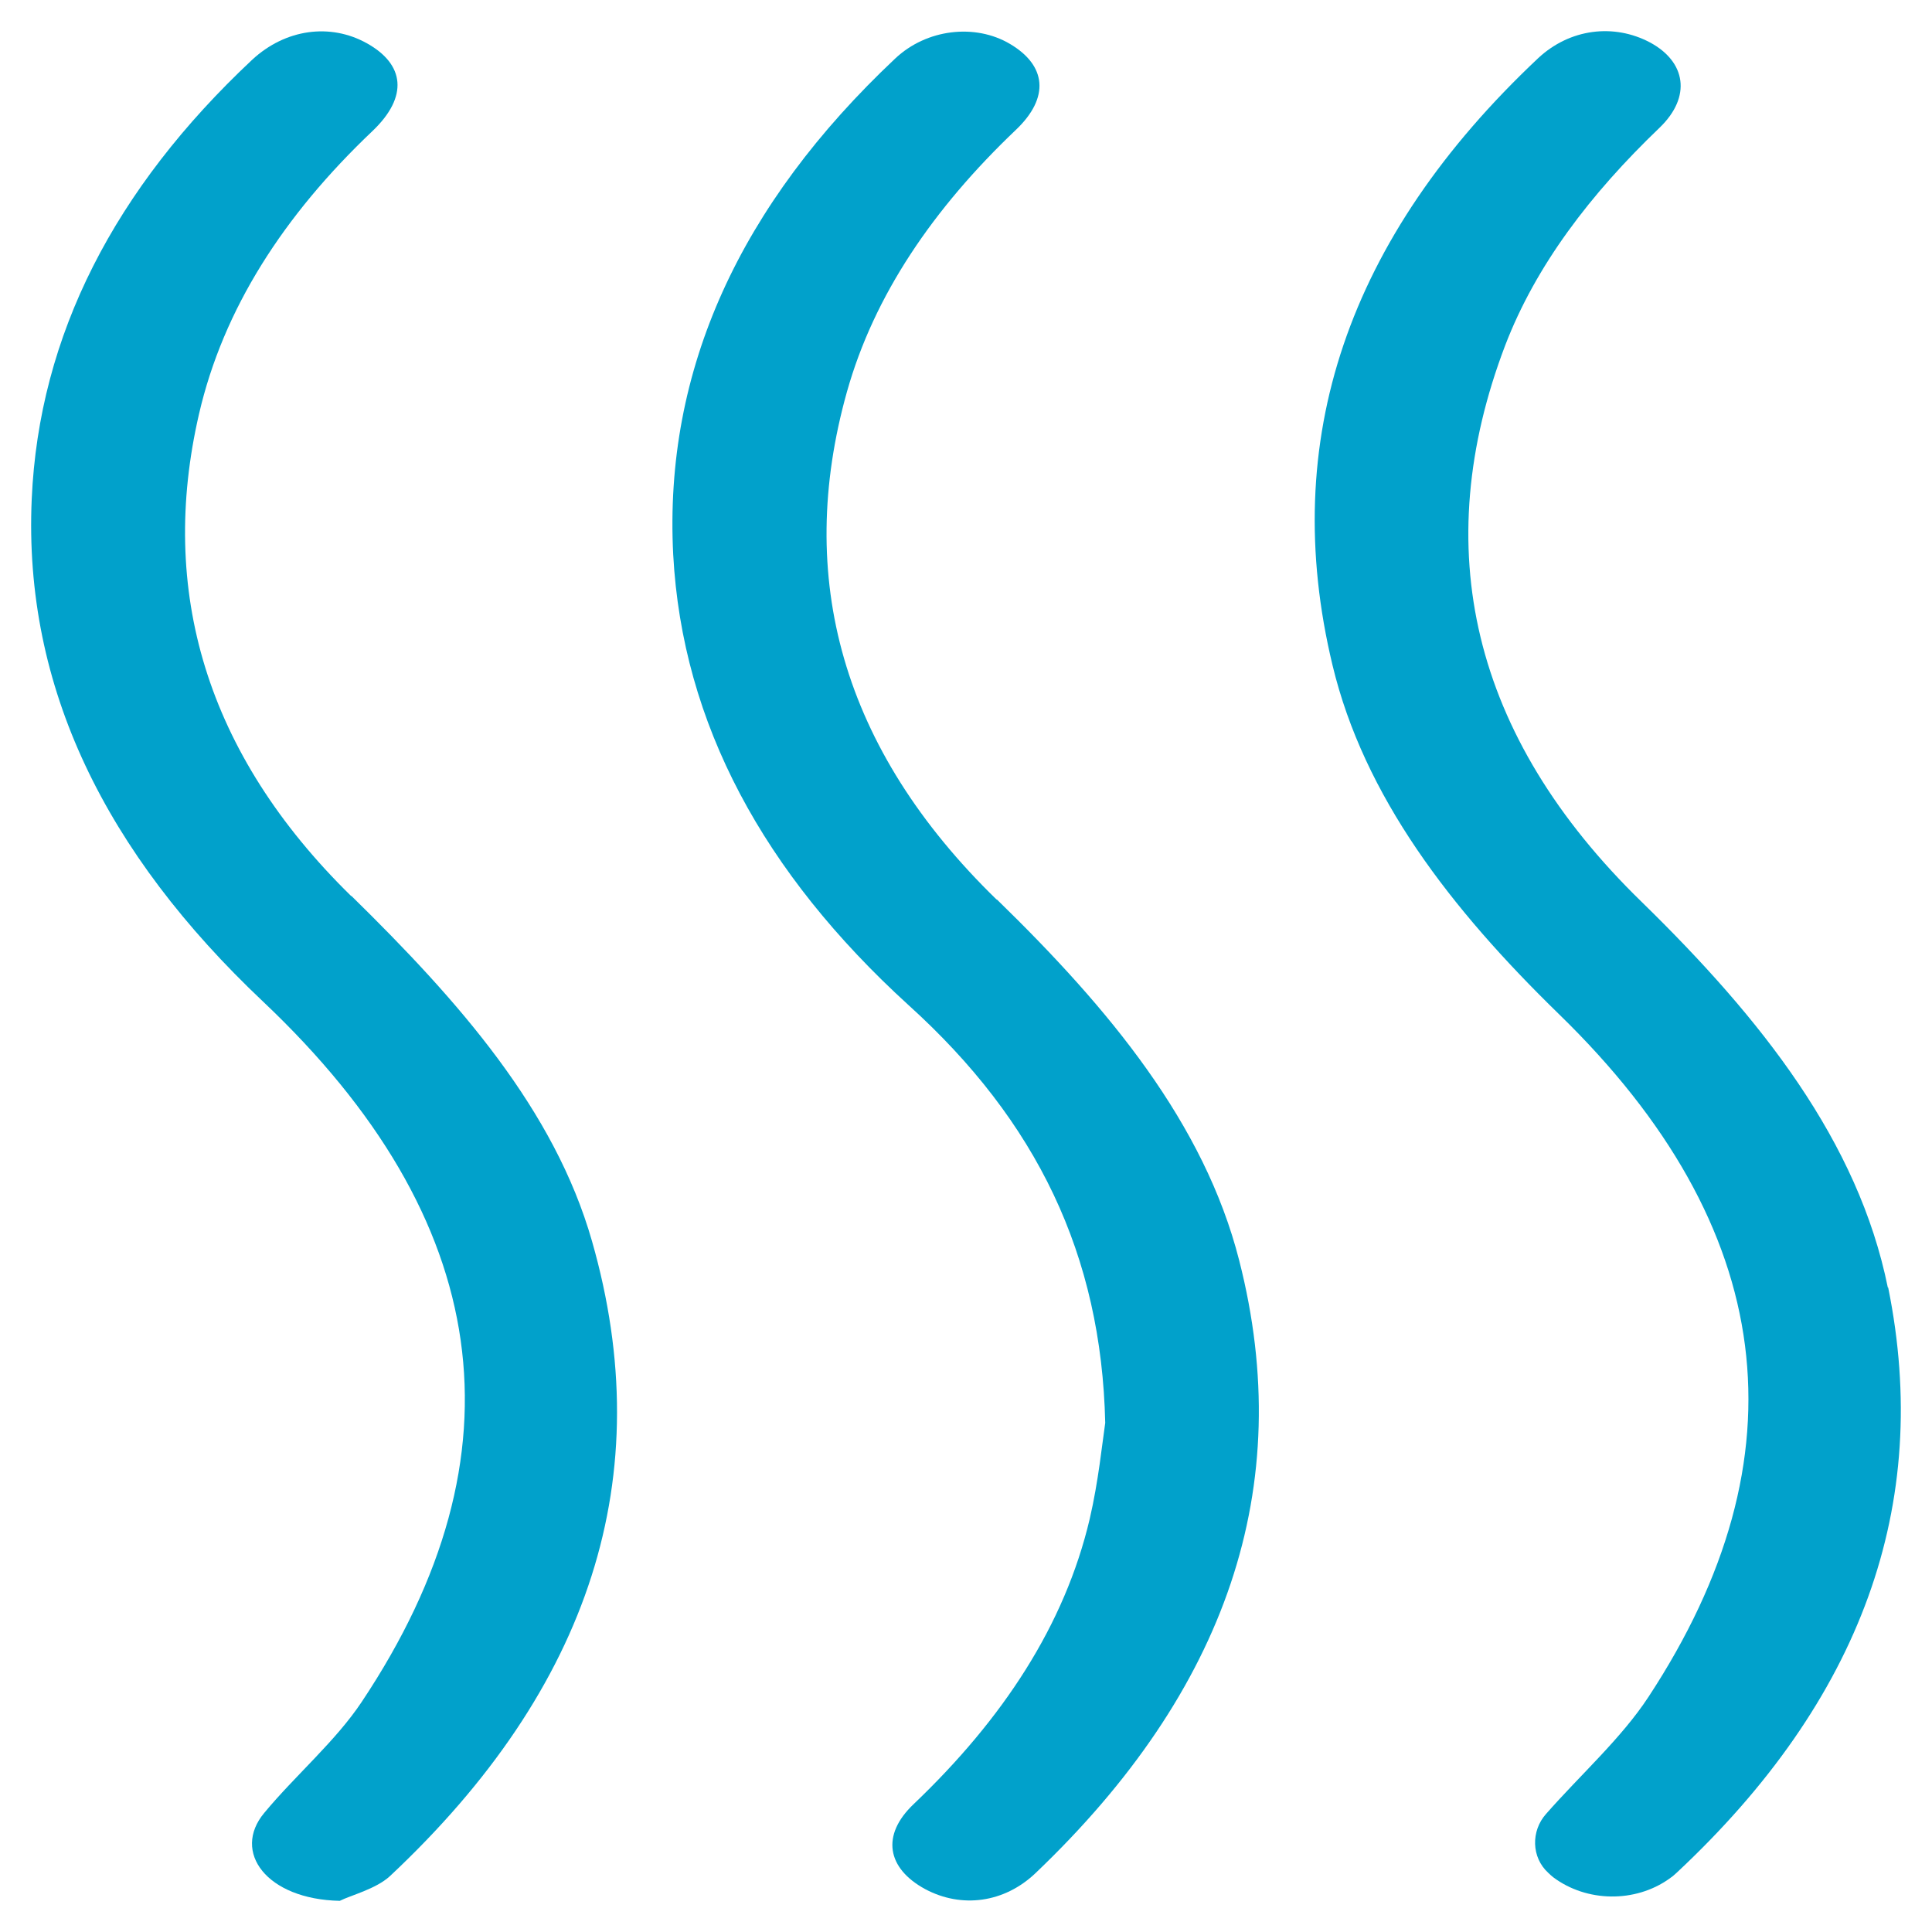 <svg width="31" height="31" viewBox="0 0 31 31" fill="none" xmlns="http://www.w3.org/2000/svg">
<path d="M15.993 14.436C13.504 12.016 12.755 9.265 13.589 6.289C14.027 4.731 14.977 3.344 16.298 2.086C16.852 1.561 16.785 1.047 16.206 0.705C15.647 0.374 14.867 0.463 14.362 0.941C11.879 3.279 10.649 5.929 10.802 8.899C10.948 11.614 12.256 14.011 14.575 16.125C16.639 17.99 17.673 20.139 17.734 22.831C17.686 23.156 17.625 23.77 17.485 24.372C17.083 26.078 16.091 27.583 14.661 28.947C14.131 29.449 14.235 29.98 14.843 30.311C15.428 30.624 16.115 30.535 16.62 30.051C19.676 27.135 20.814 23.864 19.883 20.222C19.323 18.026 17.801 16.189 15.993 14.43V14.436Z" fill="#01A1CB"/>
<path d="M5.634 14.377C3.297 12.087 2.542 9.466 3.193 6.644C3.583 4.956 4.551 3.456 5.975 2.104C6.559 1.549 6.492 1.03 5.884 0.693C5.299 0.368 4.581 0.463 4.046 0.959C1.842 3.025 0.625 5.375 0.509 8.008C0.375 11.03 1.696 13.687 4.222 16.072C7.911 19.561 8.458 23.327 5.805 27.306C5.385 27.938 4.739 28.487 4.24 29.089C3.717 29.715 4.277 30.476 5.452 30.5C5.628 30.411 6.03 30.311 6.255 30.105C9.481 27.082 10.577 23.681 9.499 19.915C8.897 17.808 7.369 16.072 5.64 14.377H5.634Z" fill="#01A1CB"/>
<path d="M30.291 20.659C29.816 18.315 28.264 16.349 26.347 14.477C23.596 11.803 22.92 8.781 24.15 5.546C24.643 4.259 25.519 3.113 26.627 2.051C27.15 1.549 27.047 0.988 26.475 0.681C25.896 0.374 25.19 0.457 24.679 0.935C21.618 3.816 20.516 7.069 21.38 10.67C21.885 12.777 23.273 14.578 25.02 16.278C28.526 19.69 28.982 23.374 26.45 27.229C26.012 27.896 25.355 28.481 24.807 29.106C24.564 29.378 24.57 29.803 24.843 30.051C24.868 30.075 24.892 30.098 24.923 30.122C25.458 30.523 26.237 30.535 26.785 30.145C26.828 30.116 26.864 30.086 26.901 30.051C29.865 27.282 31.003 24.148 30.297 20.659H30.291Z" fill="#01A1CB"/>
</svg>
